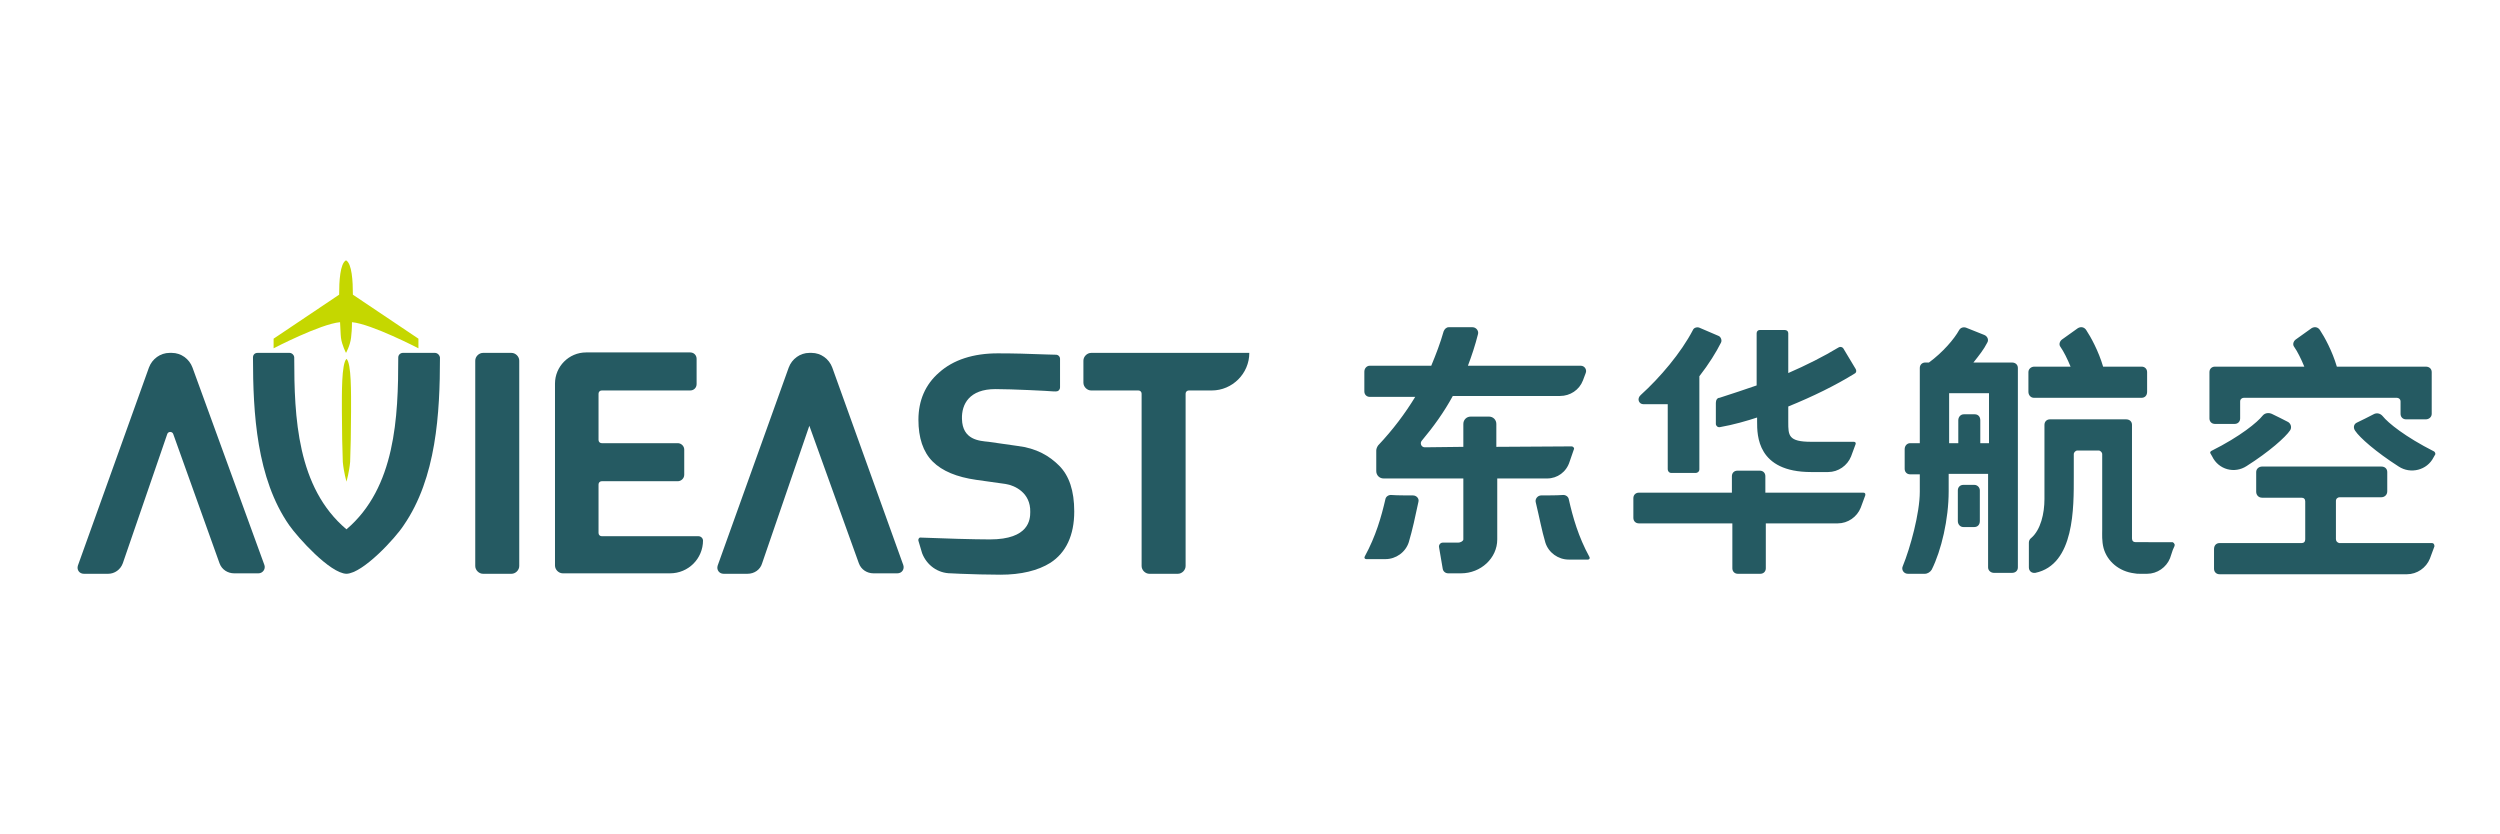 <?xml version="1.0" encoding="utf-8"?>
<!-- Generator: Adobe Illustrator 22.0.0, SVG Export Plug-In . SVG Version: 6.00 Build 0)  -->
<svg version="1.1" id="图层_1" xmlns="http://www.w3.org/2000/svg" xmlns:xlink="http://www.w3.org/1999/xlink" x="0px" y="0px"
	 viewBox="0 0 545.5 182" style="enable-background:new 0 0 545.5 182;" xml:space="preserve">
<style type="text/css">
	.st0{fill:#255A62;}
	.st1{fill-rule:evenodd;clip-rule:evenodd;fill:#C5D700;}
	.st2{fill-rule:evenodd;clip-rule:evenodd;fill:#255A62;}
</style>
<title>dongcibig1</title>
<g>
	<path class="st0" d="M443.8,86.8h23.5c0.7,0,1.2-0.5,1.2-1.3v-4.3c0-0.7-0.5-1.2-1.2-1.2h-8.4c-1-3.4-2.7-6.5-3.7-8
		c-0.4-0.6-1.1-0.8-1.8-0.4l-3.5,2.5c-0.5,0.4-0.7,1.1-0.3,1.6c0.7,1,1.5,2.6,2.2,4.3h-7.9c-0.7,0-1.3,0.5-1.3,1.2v4.3
		C442.6,86.2,443.1,86.8,443.8,86.8L443.8,86.8z M474.5,118.8L474.5,118.8L474.5,118.8L474.5,118.8L474.5,118.8L474.5,118.8
		L474.5,118.8L474.5,118.8L474.5,118.8L474.5,118.8L474.5,118.8L474.5,118.8L474.5,118.8L474.5,118.8L474.5,118.8L474.5,118.8
		L474.5,118.8L474.5,118.8L474.5,118.8L474.5,118.8v-0.1l0,0l0,0l0,0l0,0l0,0l0,0h-0.1l0,0l0,0l0,0l0,0l0,0v-0.1l0,0l0,0l0,0l0,0
		l0,0l0,0l0,0l0,0l0,0l0,0l0,0v-0.1l0,0l0,0h-0.1l0,0l0,0l0,0l0,0l0,0l0,0l0,0l0,0l0,0l0,0l0,0l0,0c0-0.1-0.1-0.1-0.1-0.1l0,0l0,0
		l0,0l0,0l0,0c-0.1-0.1-0.1-0.1-0.2-0.1l0,0h-0.1l0,0h-3.7l0,0H466c-0.5,0-0.8-0.3-0.8-0.8v-1.9v-0.1v-0.3v-4.5v-18
		c0-0.7-0.5-1.2-1.3-1.2h-16.6c-0.7,0-1.2,0.5-1.2,1.2v7v0.1v9.1c0,3.1-0.8,6.7-2.9,8.5c-0.3,0.2-0.5,0.6-0.5,1v5.4
		c0,0.8,0.6,1.3,1.4,1.2c8.6-1.8,8.4-14.3,8.4-21.1v-4v-0.1v-0.7c0-0.4,0.4-0.8,0.8-0.8h4.6c0.4,0,0.8,0.4,0.8,0.8v16.5
		c0,0.9-0.1,2.5,0.3,4c0.8,2.9,3.4,5.1,6.7,5.5c0.4,0.1,0.8,0.1,1.3,0.1h1.5c2.2,0,4.2-1.4,5-3.4l0.6-1.8l0.4-0.9l0,0l0,0V119l0,0
		l0,0l0,0l0,0l0,0l0,0l0,0l0,0l0,0l0,0v-0.1l0,0l0,0l0,0l0,0l0,0l0,0l0,0l0,0V118.8L474.5,118.8L474.5,118.8L474.5,118.8
		L474.5,118.8L474.5,118.8L474.5,118.8L474.5,118.8C474.5,118.9,474.5,118.9,474.5,118.8L474.5,118.8z M433.9,85.8h-8.6V87v0.1v9.6
		h2v-5c0-0.7,0.5-1.3,1.2-1.3h2.4c0.7,0,1.2,0.5,1.2,1.3v5h1.9v-9.6V87V85.8z M440.3,80.3v43.5c0,0.7-0.5,1.2-1.3,1.2h-3.9
		c-0.7,0-1.3-0.5-1.3-1.2v-20.4h-8.6v3.8c0,6.1-1.6,12.9-3.7,17.1c-0.3,0.5-0.9,0.9-1.5,0.9h-3.7c-0.9,0-1.5-0.9-1.1-1.7
		c1.6-3.9,3.7-11.5,3.7-16.2v-3.8h-2.1c-0.7,0-1.2-0.5-1.2-1.2v-4.3c0-0.7,0.5-1.3,1.2-1.3h2.1V80.3c0-0.7,0.5-1.2,1.2-1.2h0.8
		c3-2.2,5.5-5.1,6.6-7.1c0.3-0.5,0.9-0.7,1.5-0.5l4,1.6c0.7,0.3,1,1.1,0.6,1.7c-0.7,1.4-1.8,2.8-3,4.3h8.4
		C439.8,79.1,440.3,79.6,440.3,80.3L440.3,80.3z M430.8,105.8h-2.4c-0.7,0-1.2,0.5-1.2,1.2v6.7c0,0.7,0.5,1.3,1.2,1.3h2.4
		c0.7,0,1.2-0.5,1.2-1.3V107C432,106.4,431.5,105.8,430.8,105.8L430.8,105.8z M358.6,88.2h5.3V97V97v5.4c0,0.4,0.3,0.8,0.8,0.8h5.3
		c0.4,0,0.8-0.3,0.8-0.8V97V97V82.1c2.1-2.7,3.7-5.3,4.7-7.3c0.3-0.5,0-1.3-0.5-1.5l-4.2-1.8c-0.5-0.2-1.2,0-1.4,0.5
		c-2.6,5-7.2,10.4-11.4,14.2C357.1,87,357.6,88.2,358.6,88.2L358.6,88.2z M374.4,87.9v4.6c0,0.4,0.4,0.8,0.9,0.7
		c2.9-0.5,6-1.4,8.1-2.1v0.9c0,3,0,11,11.8,11h3.7c2.2,0,4.2-1.4,5-3.4l1-2.7c0.1-0.3-0.1-0.5-0.4-0.5h-9.3c-5,0-5-1.4-5-4.3v-3.4
		c5.4-2.2,10.3-4.6,14.5-7.2c0.4-0.2,0.4-0.7,0.2-1l-2.7-4.5c-0.2-0.3-0.7-0.4-1-0.2c-3.3,2-7.1,3.9-11,5.6v-8.7
		c0-0.4-0.3-0.7-0.8-0.7H384c-0.4,0-0.7,0.3-0.7,0.7v11.4c-2.6,0.9-5.3,1.8-8.1,2.7C374.7,86.8,374.4,87.3,374.4,87.9L374.4,87.9z
		 M406.6,107.5h-21.4v-3.6c0-0.7-0.5-1.2-1.2-1.2h-4.9c-0.7,0-1.2,0.5-1.2,1.2v3.6h-20.3c-0.7,0-1.2,0.5-1.2,1.2v4.3
		c0,0.7,0.5,1.2,1.2,1.2H378v9.8c0,0.7,0.5,1.2,1.2,1.2h4.9c0.7,0,1.2-0.5,1.2-1.2v-9.8H401c2.2,0,4.2-1.4,5-3.4l1-2.7
		C407.1,107.7,406.9,107.5,406.6,107.5L406.6,107.5z M531.1,98.5c-6.3-3.2-10-6.2-11.2-7.7c-0.5-0.6-1.3-0.8-2-0.4
		c-1,0.5-2.5,1.3-3.6,1.8c-0.7,0.3-0.9,1.1-0.4,1.8c1,1.5,4.5,4.6,9.5,7.8c2.6,1.7,6.2,0.8,7.6-2l0.4-0.7
		C531.4,98.9,531.3,98.6,531.1,98.5L531.1,98.5z M490.2,101.7c4.9-3.1,8.5-6.3,9.5-7.8c0.4-0.6,0.2-1.4-0.4-1.8
		c-1-0.5-2.5-1.3-3.6-1.8c-0.7-0.3-1.5-0.2-2,0.4c-1.1,1.4-4.8,4.5-11.2,7.7c-0.2,0.1-0.3,0.4-0.2,0.5l0.4,0.7
		C484.1,102.5,487.6,103.4,490.2,101.7L490.2,101.7z M530.7,118.5H515h-4.5c-0.1,0-0.2,0-0.3-0.1c-0.3-0.1-0.5-0.4-0.5-0.8v-2.3v-6
		c0-0.5,0.4-0.8,0.8-0.8h9.1c0.7,0,1.3-0.5,1.3-1.3V103c0-0.7-0.5-1.2-1.3-1.2h-26c-0.7,0-1.3,0.5-1.3,1.2v4.3
		c0,0.7,0.5,1.3,1.3,1.3h8.6c0.5,0,0.8,0.3,0.8,0.8v8.3c0,0.5-0.3,0.8-0.8,0.8h-17.9c-0.7,0-1.2,0.5-1.2,1.3v4.3
		c0,0.7,0.5,1.2,1.2,1.2h40.9c2.2,0,4.2-1.4,5-3.4l1-2.7C531.2,118.8,531,118.5,530.7,118.5L530.7,118.5z M483.3,92.5h4.3
		c0.7,0,1.2-0.5,1.2-1.2v-3.7c0-0.5,0.4-0.8,0.8-0.8H523c0.4,0,0.8,0.3,0.8,0.8v2.7c0,0.7,0.5,1.2,1.2,1.2h4.3
		c0.7,0,1.3-0.5,1.3-1.2v-9.1c0-0.7-0.5-1.2-1.3-1.2h-19.4c-1-3.4-2.7-6.5-3.7-8c-0.4-0.6-1.1-0.8-1.8-0.4l-3.5,2.5
		c-0.5,0.4-0.7,1.1-0.3,1.6c0.7,1,1.5,2.6,2.2,4.3h-19.5c-0.7,0-1.2,0.5-1.2,1.2v10.1C482.1,92,482.6,92.5,483.3,92.5L483.3,92.5z
		 M342.3,108.9c-0.1-0.5-0.6-0.9-1.2-0.9c-1.2,0.1-3.4,0.1-4.8,0.1c-0.8,0-1.4,0.8-1.2,1.5c0.8,3.3,1.3,6.1,2.1,8.8
		c0.7,2.2,2.8,3.7,5.1,3.7h4.2c0.3,0,0.5-0.3,0.3-0.6C344.4,117.1,343.2,112.9,342.3,108.9L342.3,108.9z M308.3,108.1
		c-1.4,0-3.6,0-4.8-0.1c-0.6,0-1.1,0.4-1.2,0.9c-0.9,3.9-2.1,8.1-4.5,12.5c-0.2,0.3,0,0.6,0.3,0.6h4.2c2.3,0,4.4-1.5,5.1-3.7
		c0.8-2.7,1.4-5.5,2.1-8.8C309.7,108.8,309.1,108.1,308.3,108.1L308.3,108.1z M337.6,104.4h-10.9v13.3c0,4.1-3.6,7.4-7.9,7.4H316
		c-0.6,0-1.1-0.4-1.2-1l-0.8-4.7c-0.1-0.5,0.3-1,0.8-1h3.3c0.7,0,1.2-0.4,1.2-0.7v-13.3h-17.4c-0.9,0-1.6-0.7-1.6-1.6v-4.5
		c0-0.4,0.2-0.8,0.4-1.1c3.3-3.5,5.9-7,8.1-10.6h-9.9c-0.7,0-1.2-0.5-1.2-1.2v-4.3c0-0.7,0.5-1.3,1.2-1.3h13.4c1-2.4,2-5,2.7-7.5
		c0.2-0.5,0.6-0.9,1.1-0.9h5.2c0.8,0,1.4,0.8,1.2,1.5c-0.6,2.4-1.4,4.8-2.2,6.9h24.6c0.9,0,1.4,0.9,1.1,1.6l-0.6,1.6
		c-0.8,2.1-2.8,3.4-5,3.4h-23.4c-1.9,3.5-4.2,6.7-6.8,9.8c-0.4,0.5-0.1,1.4,0.7,1.4l8.4-0.1v-5c0-0.9,0.7-1.6,1.6-1.6h4
		c0.9,0,1.6,0.7,1.6,1.6v5l16.4-0.1c0.4,0,0.7,0.4,0.5,0.7l-0.9,2.6C341.8,103,339.8,104.4,337.6,104.4L337.6,104.4z"/>
	<path class="st1" d="M77,64.3c0-2.9-0.2-6.8-1.5-7.5c-1.3,0.7-1.5,4.6-1.5,7.5l-14.3,9.6V76c0,0,10.2-5.3,14.5-5.7
		c0.1,1.4,0.1,2.6,0.2,3.4c0.2,1.6,1.1,3.3,1.1,3.3s0.9-1.6,1.1-3.3c0.1-0.8,0.2-2,0.2-3.4c4.3,0.4,14.5,5.7,14.5,5.7v-2.1L77,64.3z
		"/>
	<path class="st1" d="M74.6,89.7c0,3.9,0.1,8.9,0.2,11.1c0.2,2.2,0.8,4.3,0.8,4.3s0.6-2.1,0.8-4.3c0.1-2.2,0.2-7.2,0.2-11.1
		c0-3.9,0.1-10.4-1-11.4C74.5,79.4,74.6,85.9,74.6,89.7L74.6,89.7z"/>
	<path class="st2" d="M152.4,117h-21.1c-0.4,0-0.7-0.3-0.7-0.7v-10.6c0-0.4,0.3-0.7,0.7-0.7h16.6c0.7,0,1.4-0.6,1.4-1.4v-5.5
		c0-0.8-0.7-1.4-1.4-1.4h-16.6c-0.4,0-0.7-0.3-0.7-0.7V85.9c0-0.4,0.3-0.7,0.7-0.7h19.3c0.8,0,1.4-0.6,1.4-1.4v-5.5
		c0-0.8-0.6-1.4-1.4-1.4h-20h-2.7c-3.8,0-6.8,3.1-6.8,6.8v1.4v38.3c0,0.9,0.8,1.7,1.7,1.7h2.7h5.1h15.6c4,0,7.2-3.2,7.2-7.2V118
		C153.4,117.4,152.9,117,152.4,117L152.4,117z"/>
	<path class="st2" d="M181.6,80.2c-0.7-1.9-2.5-3.2-4.5-3.2h-0.5c-2,0-3.8,1.3-4.5,3.2l-15.5,43.2c-0.3,0.9,0.3,1.8,1.3,1.8h5.2
		c1.5,0,2.8-0.9,3.2-2.3l10.3-30l10.8,30c0.5,1.4,1.8,2.2,3.2,2.2h5.2c1,0,1.6-0.9,1.3-1.8L181.6,80.2z"/>
	<path class="st2" d="M258.7,77h-9.6h-11c-0.9,0-1.7,0.8-1.7,1.7v4.8c0,0.9,0.8,1.7,1.7,1.7h10.3c0.4,0,0.7,0.3,0.7,0.7v37.6
		c0,0.9,0.8,1.7,1.7,1.7h6.2c0.9,0,1.7-0.8,1.7-1.7V85.9c0-0.4,0.3-0.7,0.7-0.7h5c4.5,0,8.2-3.7,8.2-8.2l0,0H258.7z"/>
	<path class="st2" d="M222,97.3l-6.3-0.9c-2-0.2-5.7-0.4-5.8-5c-0.1-3.2,1.6-6.5,7.3-6.5c3.6,0,11.6,0.4,12.6,0.5
		c0.3,0,0.9,0.1,1.2-0.2c0.2-0.2,0.3-0.4,0.3-0.7v-6.2c0-0.5-0.4-0.9-0.9-0.9c-1.3,0-2.5-0.1-3.4-0.1c-2.5-0.1-5.7-0.2-9.3-0.2
		c-5.3,0-9.7,1.4-12.8,4.2c-3,2.6-4.5,6.1-4.5,10.3c0,3.9,1,7,3.1,9.1c2.1,2.1,5.3,3.4,9.5,4l6.4,0.9c2,0.3,5.5,1.9,5.4,6.1
		c0,1.6-0.2,6-8.8,6c-3.3,0-10.3-0.2-15.1-0.4c-0.3-0.1-0.6,0.3-0.5,0.7l0.8,2.7c1,2.6,3.4,4.4,6.3,4.4l2.1,0.1
		c2.6,0.1,5.9,0.2,8.7,0.2c4.5,0,8.2-0.9,10.9-2.6c3.4-2.2,5.2-6,5.2-11.2c0-4.5-1.1-7.8-3.3-10C229,99.5,226.2,97.8,222,97.3
		L222,97.3z"/>
	<path class="st2" d="M111.6,77h-6.2c-0.9,0-1.7,0.8-1.7,1.7v44.8c0,0.9,0.8,1.7,1.7,1.7h6.2c0.9,0,1.7-0.8,1.7-1.7V78.7
		C113.3,77.8,112.5,77,111.6,77L111.6,77z"/>
	<path class="st2" d="M42,80.2c-0.7-1.9-2.5-3.2-4.5-3.2h-0.5c-2,0-3.8,1.3-4.5,3.2l-15.5,43.2c-0.3,0.9,0.3,1.8,1.3,1.8h5.3
		c1.4,0,2.7-0.9,3.2-2.3l9.7-28.2c0.2-0.6,1.1-0.6,1.3,0l10.1,28.2c0.5,1.4,1.8,2.2,3.2,2.2h5.3c0.9,0,1.6-0.9,1.3-1.8L42,80.2z"/>
	<path class="st2" d="M94.9,77h-7c-0.5,0-1,0.4-1,1c0,13-0.6,28.4-11.3,37.5C64.8,106.4,64.2,91,64.2,78c0-0.5-0.5-1-1-1h-7
		c-0.6,0-1,0.4-1,1c0,12.2,0.8,26.4,7.9,36.6c1.9,2.7,8.9,10.5,12.5,10.6c3.6-0.1,10.7-7.8,12.5-10.6c7.1-10.3,7.9-24.4,7.9-36.6
		C95.9,77.4,95.4,77,94.9,77L94.9,77z"/>
</g>
</svg>
